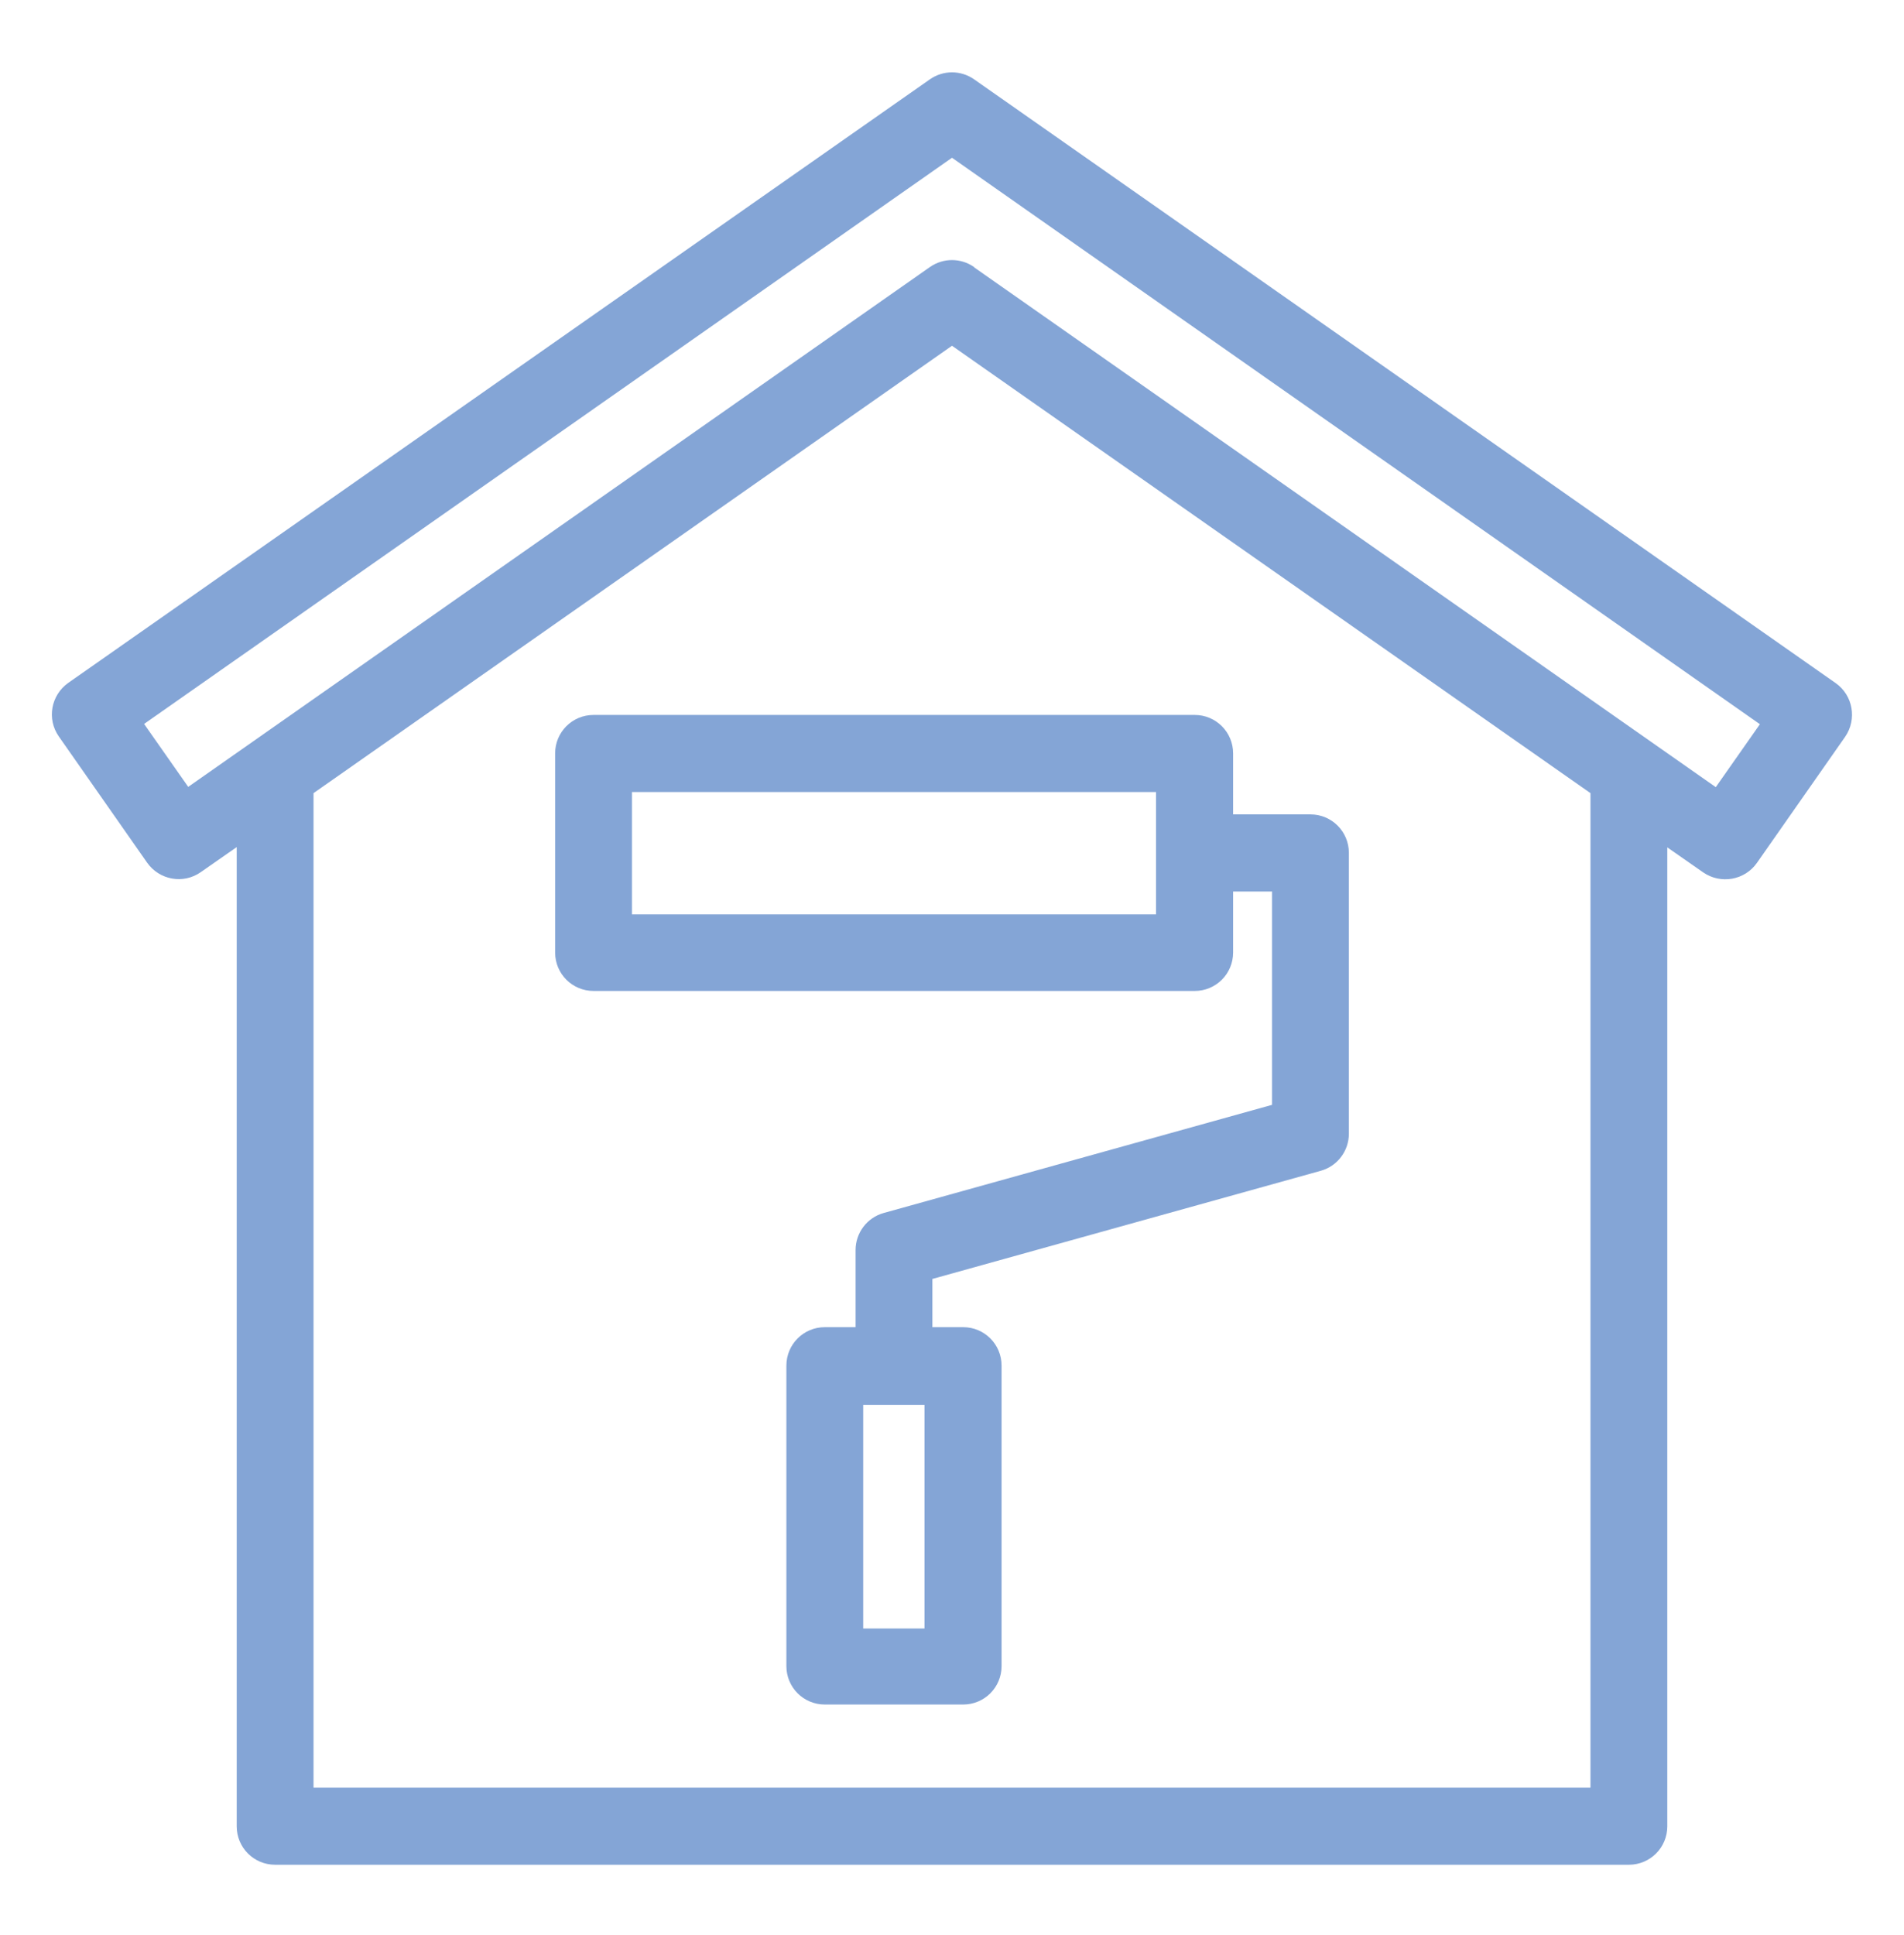 <svg xmlns="http://www.w3.org/2000/svg" viewBox="0 0 69.9 71.01"><path d="m8.69 31.09-1.32.92c-.64.45-1.52.29-1.97-.35l-3.24-4.63c-.45-.64-.29-1.52.35-1.97L34.14 2.91c.49-.34 1.13-.34 1.62 0l31.63 22.16c.64.45.79 1.33.35 1.97l-3.24 4.63c-.45.64-1.33.79-1.97.35l-1.32-.92v35.93c0 .78-.63 1.41-1.41 1.41H10.1c-.78 0-1.41-.63-1.41-1.41zM35.76 9.81l27.23 19.08 1.62-2.31L34.95 5.79 5.29 26.57l1.62 2.31L34.14 9.8c.49-.34 1.13-.34 1.62 0Zm22.63 19.3L34.95 12.69 11.51 29.11v36.5h46.88zM31.41 48.73v-2.85c0-.63.42-1.19 1.03-1.36l14.26-3.97v-7.83h-1.43v2.24c0 .78-.63 1.41-1.41 1.41H21.79c-.78 0-1.41-.63-1.41-1.41v-7.31c0-.78.63-1.41 1.41-1.41h22.07c.78 0 1.41.63 1.41 1.41v2.24h2.84c.78 0 1.41.63 1.41 1.41v10.31c0 .63-.42 1.19-1.03 1.36l-14.26 3.97v1.77h1.13c.78 0 1.41.63 1.41 1.41v11.03c0 .78-.63 1.41-1.41 1.41h-5.08c-.78 0-1.41-.63-1.41-1.41V50.12c0-.78.63-1.41 1.41-1.41h1.13Zm1.41 2.83h-1.13v8.21h2.25v-8.21h-1.13Zm9.62-18v-4.49H23.2v4.49z" style="fill:#84a5d6;fill-rule:evenodd"/></svg>